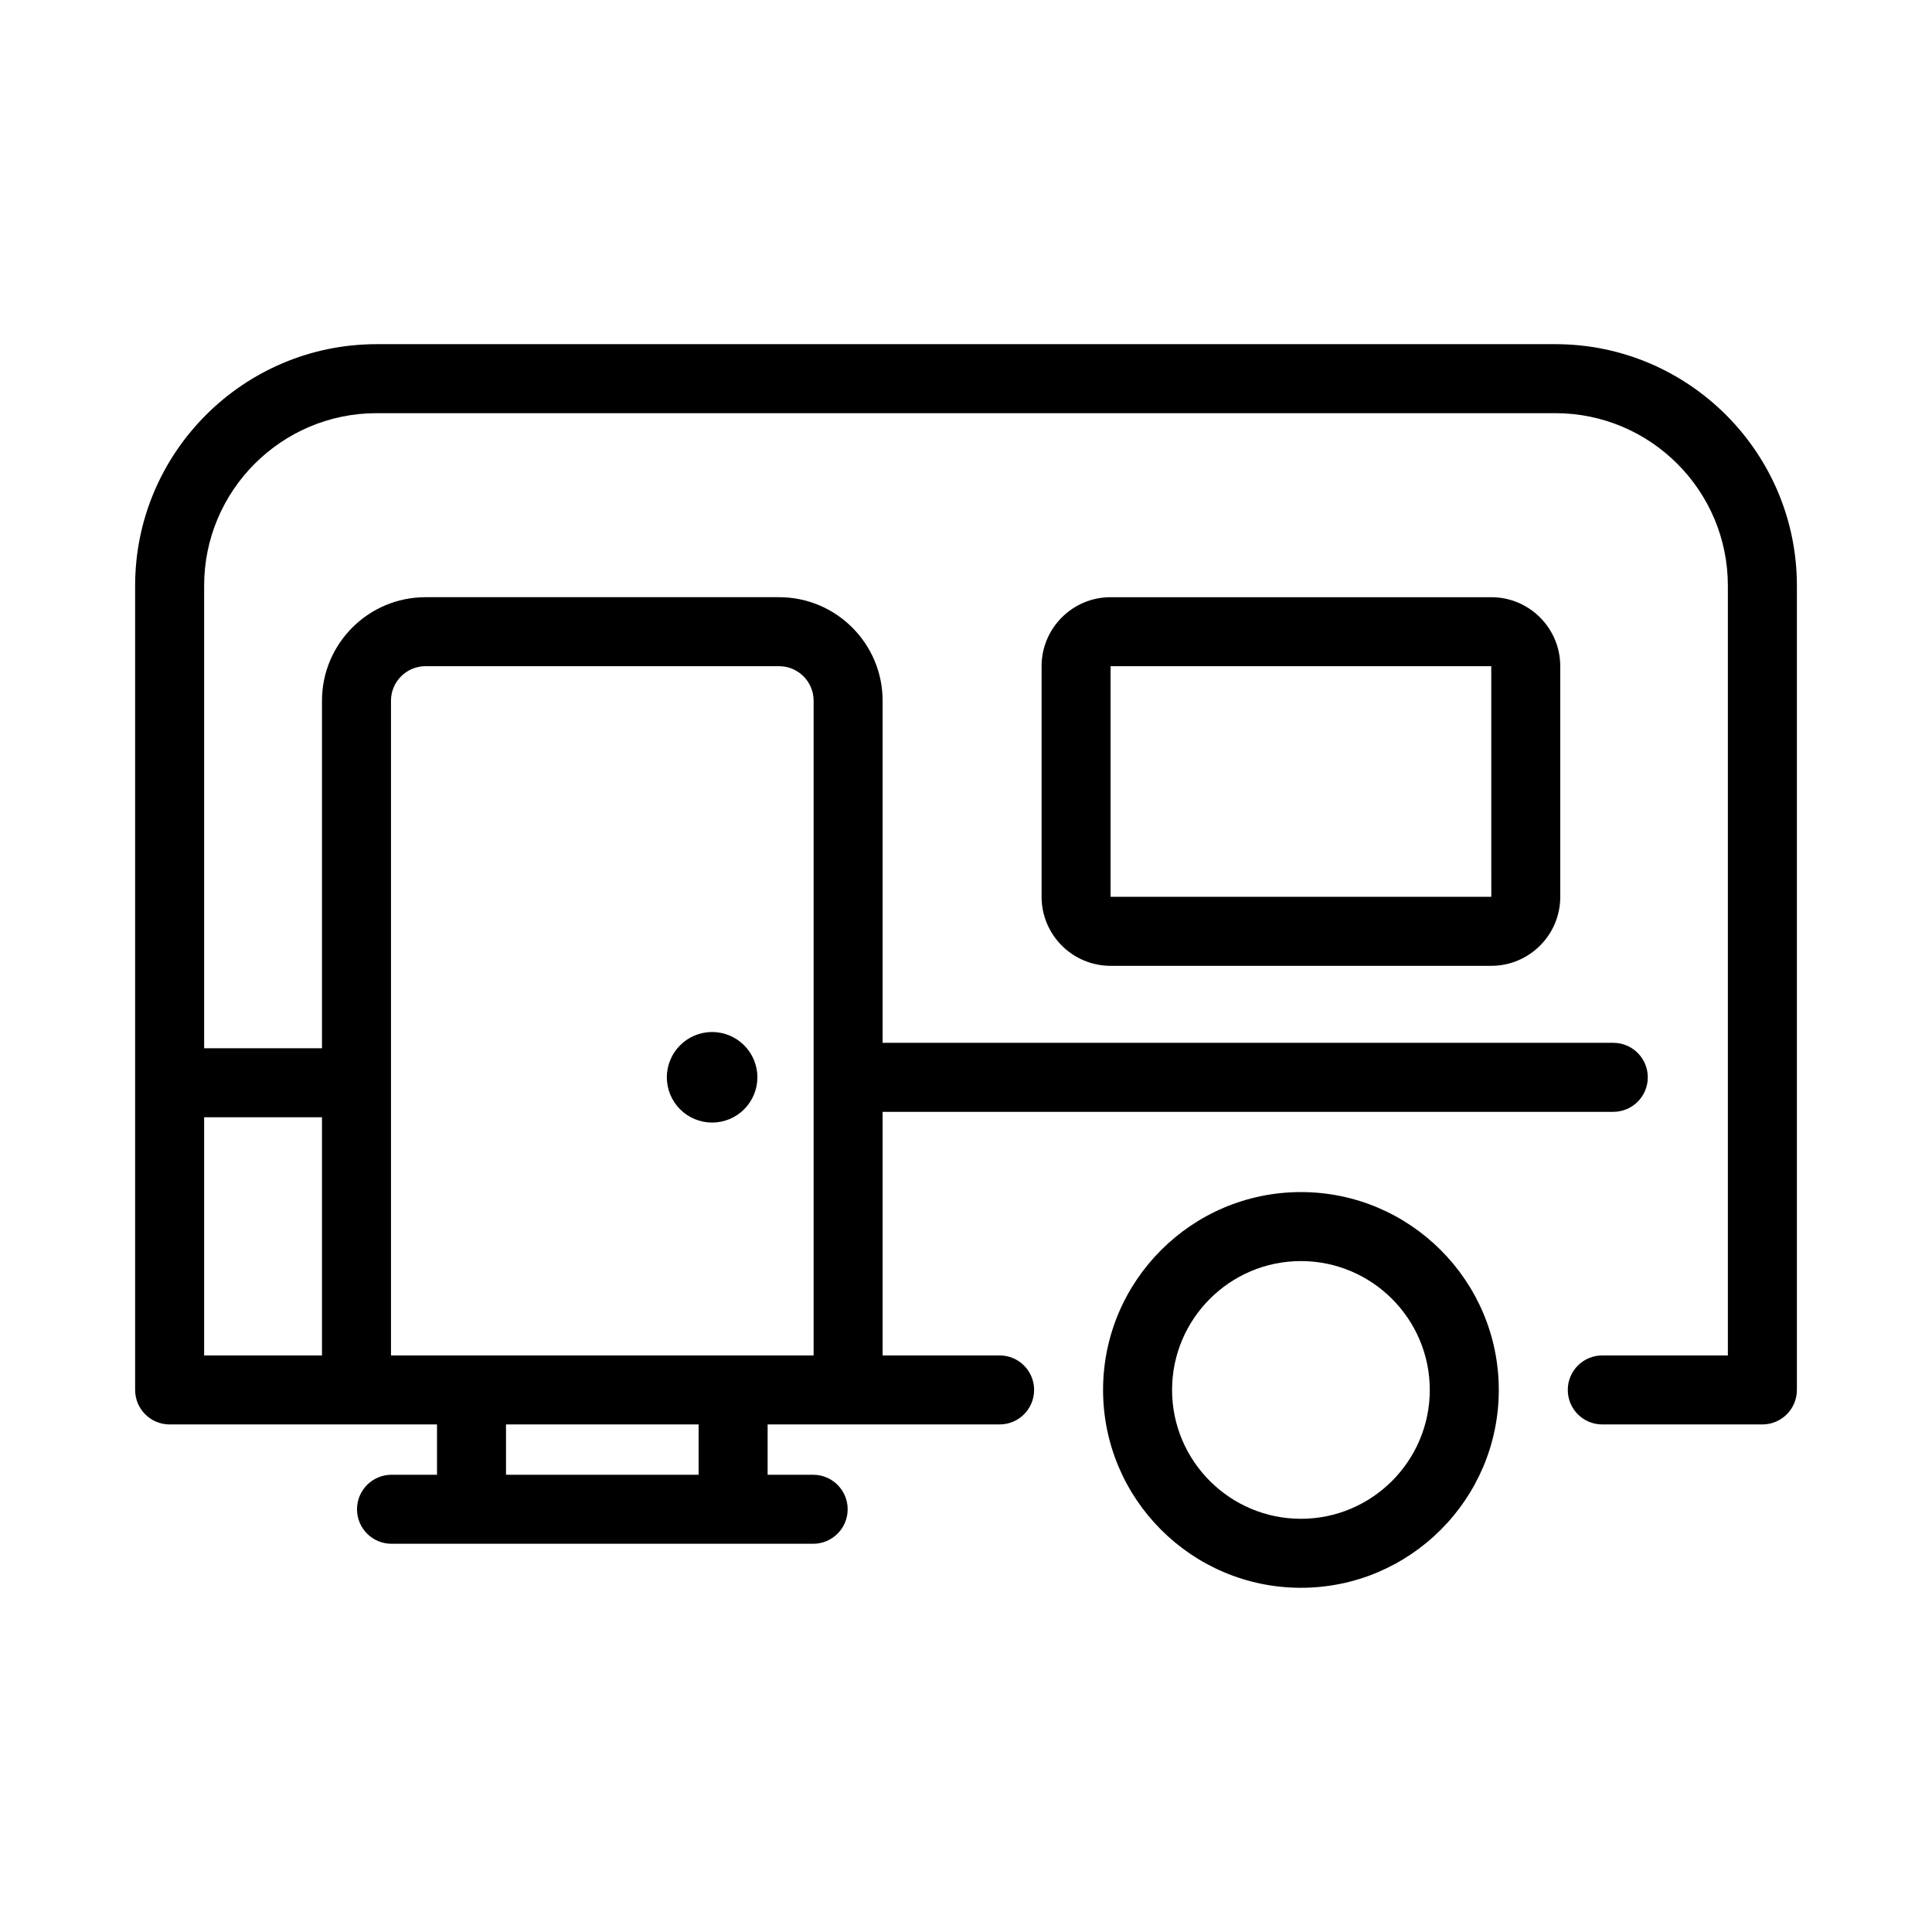 <svg id="Слой_1" enable-background="new 0 0 56 56" height="512" viewBox="0 0 56 56" width="512" xmlns="http://www.w3.org/2000/svg"><g id="XMLID_6571_"><path id="XMLID_14_" d="m51.083 41.288h-4.64c-.553 0-1-.447-1-1s.447-1 1-1h3.64v-22.312c0-2.757-2.243-5-5-5h-34.166c-2.757 0-5 2.243-5 5v22.312h23.057c.553 0 1 .447 1 1s-.447 1-1 1h-24.057c-.552 0-1-.447-1-1v-23.312c0-3.86 3.14-7 7-7h34.167c3.859 0 7 3.14 7 7v23.312c-.001.553-.448 1-1.001 1z"/><path id="XMLID_11_" d="m37.708 46.023c-3.162 0-5.735-2.573-5.735-5.735s2.573-5.735 5.735-5.735 5.735 2.573 5.735 5.735-2.573 5.735-5.735 5.735zm0-9.47c-2.06 0-3.735 1.676-3.735 3.735s1.676 3.735 3.735 3.735 3.735-1.676 3.735-3.735-1.675-3.735-3.735-3.735z"/><path id="XMLID_10_" d="m25.583 40.288h-2v-19.978c0-.551-.449-1-1-1h-10.25c-.551 0-1 .449-1 1v19.979h-2v-19.979c0-1.654 1.346-3 3-3h10.25c1.654 0 3 1.346 3 3z"/><path id="XMLID_7_" d="m43.226 27.995h-11.035c-1.103 0-2-.897-2-2v-6.685c0-1.103.897-2 2-2h11.034c1.103 0 2 .897 2 2v6.685c.001 1.103-.897 2-1.999 2zm-11.035-8.685v6.685h11.035l-.001-6.685z"/><path id="XMLID_6_" d="m46.762 32.227h-21.72c-.552 0-1-.447-1-1s.448-1 1-1h21.72c.553 0 1 .447 1 1s-.448 1-1 1z"/><path id="XMLID_5_" d="m4.917 30.384h5.417v2h-5.417z"/><path id="XMLID_4_" d="m23.569 44.747h-12.221c-.552 0-1-.447-1-1s.448-1 1-1h12.222c.552 0 1 .447 1 1s-.448 1-1.001 1z"/><path id="XMLID_3_" d="m12.667 40.288h2v3.459h-2z"/><path id="XMLID_2_" d="m20.25 40.288h2v3.459h-2z"/><circle id="XMLID_6265_" cx="20.641" cy="31.226" r="1.312"/></g></svg>
